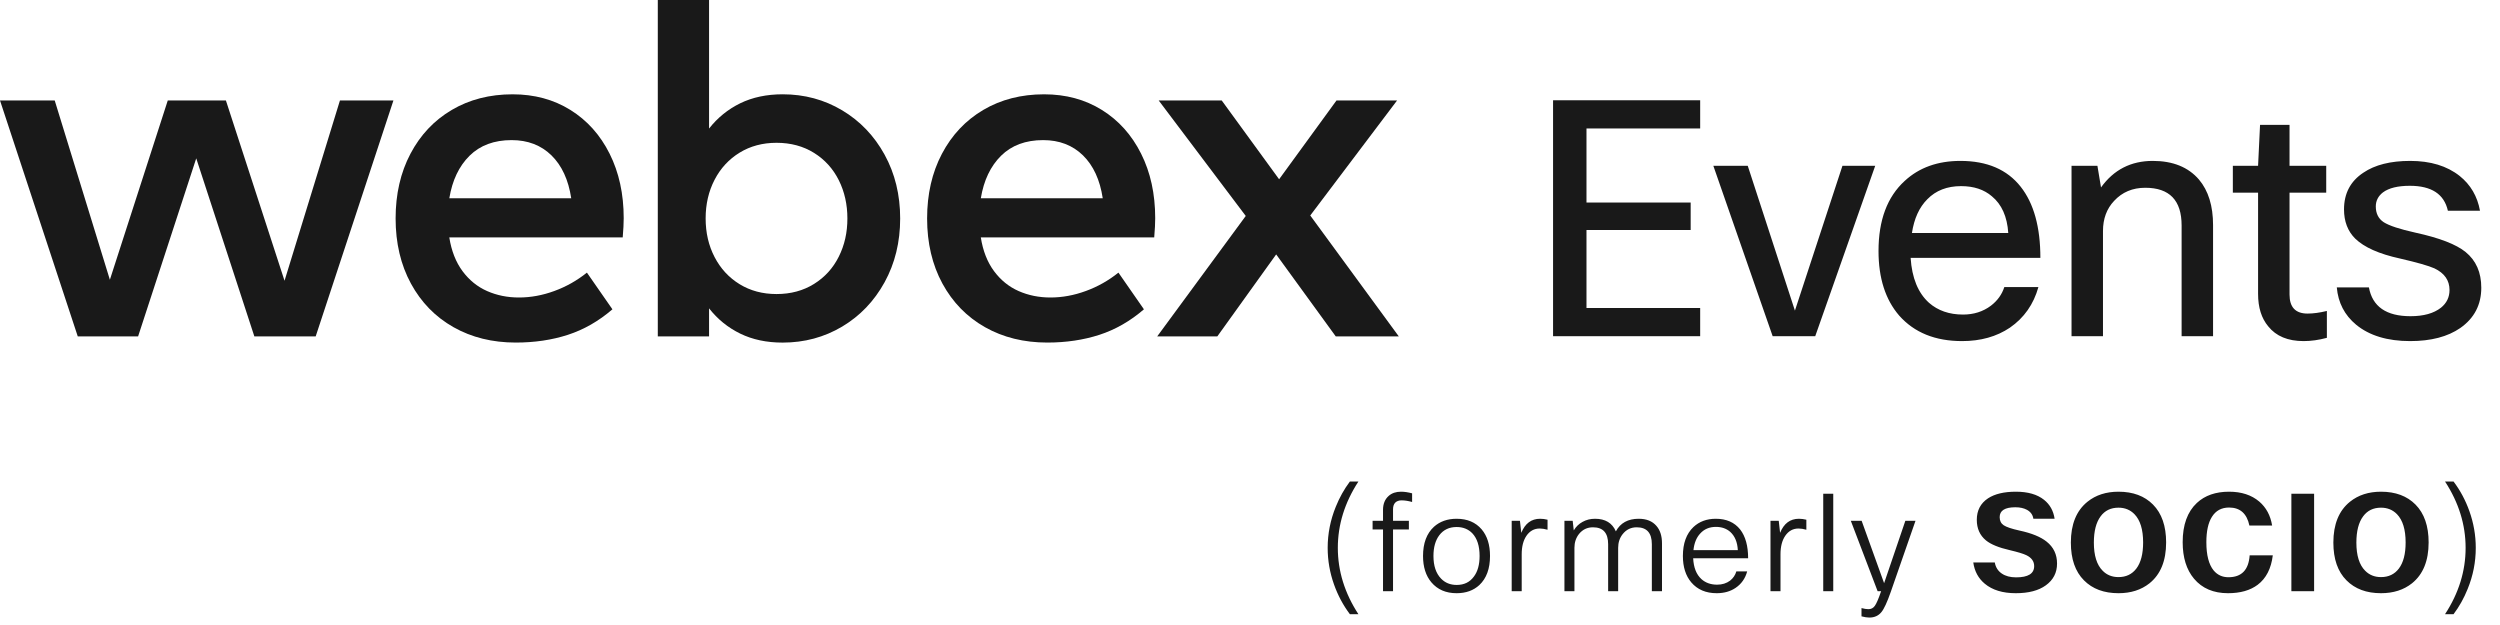 <?xml version="1.0" encoding="UTF-8"?>
<svg xmlns="http://www.w3.org/2000/svg" width="160" height="40" viewBox="0 0 160 40" fill="none">
  <path d="M18.21 17.968L14.457 6.428H10.738L7.032 17.905L3.501 6.428H0L4.977 21.531H8.838L12.559 10.134L16.279 21.531H20.203L25.18 6.428H21.757L18.21 17.968Z" fill="#191919"></path>
  <path d="M36.504 7.036C35.431 6.369 34.2 6.036 32.807 6.036C31.341 6.036 30.043 6.369 28.913 7.036C27.782 7.703 26.901 8.639 26.268 9.842C25.634 11.045 25.319 12.425 25.319 13.98C25.319 15.556 25.646 16.946 26.3 18.149C26.954 19.352 27.862 20.282 29.023 20.939C30.185 21.596 31.514 21.924 33.01 21.924C34.213 21.924 35.325 21.759 36.346 21.428C37.367 21.096 38.317 20.553 39.195 19.796L37.563 17.448C36.934 17.951 36.241 18.345 35.482 18.622C34.723 18.901 33.967 19.04 33.213 19.04C32.481 19.04 31.803 18.904 31.18 18.63C30.556 18.356 30.031 17.931 29.602 17.354C29.174 16.776 28.891 16.056 28.755 15.195H39.854C39.896 14.691 39.917 14.281 39.917 13.965C39.917 12.41 39.615 11.033 39.014 9.835C38.414 8.636 37.577 7.703 36.504 7.036ZM28.757 12.687C28.945 11.542 29.377 10.635 30.051 9.968C30.726 9.301 31.624 8.967 32.744 8.967C33.779 8.967 34.63 9.294 35.294 9.944C35.958 10.596 36.38 11.509 36.558 12.687H28.757Z" fill="#191919"></path>
  <path d="M53.898 7.06C52.752 6.377 51.483 6.035 50.09 6.035C49.065 6.035 48.159 6.228 47.374 6.61C46.59 6.995 45.925 7.533 45.38 8.227V0H42.099V21.531H45.38V19.734C45.924 20.429 46.588 20.966 47.374 21.351C48.159 21.734 49.063 21.926 50.09 21.926C51.481 21.926 52.751 21.584 53.898 20.902C55.043 20.219 55.948 19.273 56.614 18.064C57.278 16.855 57.611 15.494 57.611 13.982C57.611 12.469 57.278 11.108 56.614 9.899C55.948 8.688 55.043 7.744 53.898 7.06ZM53.684 16.423C53.318 17.158 52.789 17.742 52.098 18.172C51.407 18.603 50.607 18.819 49.697 18.819C48.808 18.819 48.02 18.608 47.335 18.188C46.649 17.767 46.115 17.189 45.734 16.454C45.351 15.719 45.161 14.893 45.161 13.978C45.161 13.064 45.352 12.239 45.734 11.504C46.115 10.769 46.649 10.191 47.335 9.77C48.02 9.35 48.808 9.139 49.697 9.139C50.607 9.139 51.409 9.355 52.098 9.785C52.789 10.216 53.316 10.8 53.684 11.535C54.05 12.27 54.233 13.085 54.233 13.978C54.235 14.873 54.052 15.688 53.684 16.423Z" fill="#191919"></path>
  <path d="M70.52 7.036C69.448 6.369 68.216 6.036 66.823 6.036C65.358 6.036 64.059 6.369 62.929 7.036C61.799 7.703 60.918 8.639 60.284 9.842C59.65 11.045 59.335 12.425 59.335 13.98C59.335 15.556 59.662 16.946 60.316 18.149C60.971 19.352 61.879 20.282 63.039 20.939C64.202 21.596 65.53 21.924 67.026 21.924C68.23 21.924 69.341 21.759 70.363 21.428C71.383 21.096 72.334 20.553 73.211 19.796L71.58 17.448C70.951 17.951 70.258 18.345 69.499 18.622C68.739 18.901 67.984 19.04 67.23 19.04C66.498 19.04 65.82 18.904 65.197 18.63C64.573 18.356 64.047 17.931 63.619 17.354C63.19 16.776 62.907 16.056 62.772 15.195H73.87C73.913 14.691 73.933 14.281 73.933 13.965C73.933 12.41 73.632 11.033 73.03 9.835C72.43 8.636 71.593 7.703 70.52 7.036ZM62.773 12.687C62.962 11.542 63.394 10.635 64.068 9.968C64.743 9.301 65.641 8.967 66.761 8.967C67.796 8.967 68.646 9.294 69.311 9.944C69.975 10.596 70.397 11.509 70.575 12.687H62.773Z" fill="#191919"></path>
  <path d="M83.856 13.791L89.414 6.428H85.537L81.863 11.473L78.189 6.428H74.155L79.728 13.821L74.06 21.531H77.907L81.675 16.282L85.489 21.531H89.524L83.856 13.791Z" fill="#191919"></path>
  <path d="M108.203 12.961V14.722H101.535V19.713H108.811V21.516H99.396V6.418H108.811V8.222H101.535V12.961H108.203ZM117.916 10.612H120.013L116.175 21.516H113.45L109.654 10.612H111.856L114.875 19.88L117.916 10.612ZM128.277 18.371H130.458C130.15 19.475 129.542 20.342 128.634 20.971C127.781 21.544 126.761 21.83 125.572 21.83C123.853 21.83 122.511 21.285 121.546 20.195C120.666 19.174 120.225 17.797 120.225 16.064C120.225 14.093 120.784 12.597 121.903 11.577C122.825 10.724 124.014 10.298 125.467 10.298C127.173 10.298 128.459 10.85 129.326 11.954C130.164 13.017 130.584 14.533 130.584 16.504H122.28C122.364 17.79 122.756 18.748 123.454 19.377C124.027 19.88 124.754 20.132 125.635 20.132C126.32 20.132 126.914 19.943 127.417 19.566C127.837 19.244 128.124 18.846 128.277 18.371ZM125.509 11.912C124.614 11.912 123.895 12.192 123.349 12.751C122.832 13.268 122.504 13.988 122.364 14.911H128.529C128.459 13.862 128.109 13.079 127.48 12.562C126.977 12.129 126.32 11.912 125.509 11.912ZM134.591 21.516H132.578V10.612H134.235L134.465 11.996C135.276 10.864 136.38 10.298 137.778 10.298C139.064 10.298 140.05 10.696 140.735 11.493C141.336 12.206 141.636 13.177 141.636 14.408V21.516H139.623V14.428C139.623 12.821 138.848 12.017 137.296 12.017C136.485 12.017 135.821 12.297 135.304 12.856C134.828 13.359 134.591 14.002 134.591 14.785V21.516ZM148.92 19.901V21.621C148.403 21.761 147.907 21.83 147.432 21.83C146.425 21.83 145.67 21.516 145.167 20.887C144.734 20.37 144.517 19.678 144.517 18.811V12.332H142.902V10.612H144.517L144.643 7.991H146.53V10.612H148.878V12.332H146.53V18.853C146.53 19.664 146.915 20.069 147.683 20.069C148.047 20.069 148.459 20.013 148.92 19.901ZM156.769 18.559C156.769 17.944 156.447 17.483 155.804 17.175C155.427 17.008 154.693 16.798 153.602 16.546C152.26 16.253 151.303 15.826 150.73 15.267C150.254 14.792 150.017 14.17 150.017 13.401C150.017 12.38 150.429 11.598 151.254 11.053C151.995 10.549 152.994 10.298 154.252 10.298C155.552 10.298 156.608 10.619 157.419 11.262C158.117 11.821 158.551 12.562 158.719 13.485H156.664C156.426 12.422 155.615 11.891 154.231 11.891C153.462 11.891 152.889 12.031 152.512 12.311C152.204 12.548 152.051 12.849 152.051 13.212C152.051 13.66 152.218 13.995 152.554 14.219C152.903 14.443 153.581 14.666 154.588 14.89C156.125 15.225 157.195 15.638 157.796 16.127C158.467 16.672 158.802 17.434 158.802 18.413C158.802 19.503 158.355 20.363 157.46 20.992C156.65 21.551 155.58 21.83 154.252 21.83C152.798 21.83 151.645 21.481 150.792 20.782C150.051 20.167 149.639 19.37 149.555 18.392H151.61C151.834 19.622 152.722 20.237 154.273 20.237C155.112 20.237 155.762 20.055 156.223 19.692C156.587 19.398 156.769 19.021 156.769 18.559Z" fill="#191919"></path>
  <path d="M85.621 35.063C85.621 36.547 86.06 37.962 86.937 39.307H86.392C85.965 38.741 85.627 38.109 85.378 37.41C85.107 36.648 84.971 35.866 84.971 35.063C84.971 34.157 85.145 33.279 85.491 32.43C85.728 31.841 86.028 31.304 86.392 30.819H86.937C86.06 32.165 85.621 33.579 85.621 35.063ZM90.375 31.573V32.127C90.127 32.058 89.902 32.023 89.7 32.023C89.527 32.023 89.391 32.072 89.293 32.17C89.2 32.269 89.154 32.41 89.154 32.595V33.331H90.168V33.885H89.154V37.835H88.513V33.885H87.846V33.331H88.513V32.63C88.513 32.248 88.635 31.951 88.877 31.737C89.079 31.558 89.342 31.469 89.665 31.469C89.879 31.469 90.115 31.504 90.375 31.573ZM91.741 35.583C91.741 36.212 91.902 36.694 92.226 37.029C92.486 37.301 92.82 37.436 93.23 37.436C93.704 37.436 94.07 37.257 94.33 36.899C94.573 36.576 94.694 36.137 94.694 35.583C94.694 34.942 94.538 34.457 94.226 34.128C93.966 33.862 93.632 33.729 93.222 33.729C92.749 33.729 92.379 33.906 92.113 34.258C91.865 34.587 91.741 35.029 91.741 35.583ZM91.074 35.583C91.074 34.763 91.308 34.139 91.775 33.712C92.156 33.371 92.639 33.201 93.222 33.201C93.903 33.201 94.437 33.426 94.824 33.877C95.182 34.298 95.361 34.867 95.361 35.583C95.361 36.397 95.133 37.018 94.677 37.445C94.302 37.791 93.817 37.965 93.222 37.965C92.541 37.965 92.004 37.734 91.611 37.272C91.253 36.85 91.074 36.287 91.074 35.583ZM97.389 37.835H96.748V33.331H97.276L97.363 34.102C97.605 33.501 98.007 33.201 98.567 33.201C98.723 33.201 98.881 33.221 99.043 33.262V33.903C98.858 33.851 98.691 33.825 98.541 33.825C98.189 33.825 97.905 33.981 97.692 34.292C97.49 34.587 97.389 34.98 97.389 35.47V37.835ZM100.764 37.835H100.124V33.331H100.652L100.721 33.946C100.86 33.709 101.048 33.527 101.284 33.4C101.521 33.267 101.786 33.201 102.081 33.201C102.739 33.201 103.184 33.47 103.415 34.007C103.703 33.47 104.191 33.201 104.878 33.201C105.375 33.201 105.753 33.354 106.013 33.66C106.25 33.931 106.368 34.304 106.368 34.777V37.835H105.718V34.829C105.718 34.108 105.395 33.747 104.748 33.747C104.379 33.747 104.079 33.894 103.848 34.188C103.657 34.431 103.562 34.723 103.562 35.063V37.835H102.921V34.829C102.921 34.108 102.598 33.747 101.951 33.747C101.587 33.747 101.29 33.888 101.059 34.171C100.862 34.419 100.764 34.714 100.764 35.054V37.835ZM111.126 36.57H111.819C111.698 37.021 111.45 37.373 111.074 37.627C110.74 37.852 110.338 37.965 109.87 37.965C109.177 37.965 108.635 37.734 108.242 37.272C107.884 36.85 107.705 36.287 107.705 35.583C107.705 34.775 107.93 34.157 108.381 33.729C108.756 33.377 109.233 33.201 109.81 33.201C110.485 33.201 111.005 33.429 111.369 33.885C111.71 34.324 111.88 34.939 111.88 35.73H108.363C108.392 36.325 108.568 36.769 108.892 37.064C109.157 37.301 109.492 37.419 109.896 37.419C110.22 37.419 110.497 37.332 110.728 37.159C110.924 37.003 111.057 36.807 111.126 36.57ZM109.818 33.721C109.403 33.721 109.068 33.862 108.814 34.145C108.571 34.405 108.427 34.76 108.381 35.21H111.221C111.193 34.697 111.031 34.307 110.736 34.041C110.494 33.828 110.188 33.721 109.818 33.721ZM113.952 37.835H113.311V33.331H113.84L113.926 34.102C114.169 33.501 114.57 33.201 115.13 33.201C115.286 33.201 115.445 33.221 115.607 33.262V33.903C115.422 33.851 115.254 33.825 115.104 33.825C114.752 33.825 114.469 33.981 114.255 34.292C114.054 34.587 113.952 34.98 113.952 35.47V37.835ZM117.328 31.599V37.835H116.687V31.599H117.328ZM122.592 33.331L121.007 37.887C120.776 38.545 120.577 38.975 120.409 39.177C120.219 39.408 119.962 39.524 119.639 39.524C119.5 39.524 119.333 39.498 119.136 39.446V38.917C119.309 38.964 119.457 38.987 119.578 38.987C119.751 38.987 119.887 38.917 119.985 38.779C120.089 38.64 120.225 38.325 120.392 37.835H120.167L118.452 33.331H119.145L120.583 37.324L121.942 33.331H122.592ZM129.009 37.965C128.172 37.965 127.511 37.763 127.026 37.358C126.616 37.018 126.37 36.564 126.29 35.999H127.667C127.719 36.305 127.869 36.541 128.117 36.709C128.354 36.87 128.657 36.951 129.027 36.951C129.8 36.951 130.187 36.712 130.187 36.232C130.187 35.926 130.019 35.693 129.685 35.531C129.494 35.438 129.142 35.332 128.628 35.21C127.923 35.049 127.416 34.841 127.104 34.587C126.711 34.264 126.515 33.825 126.515 33.27C126.515 32.67 126.754 32.211 127.234 31.893C127.667 31.61 128.261 31.469 129.018 31.469C129.786 31.469 130.386 31.642 130.819 31.989C131.195 32.289 131.42 32.693 131.495 33.201H130.135C130.1 32.953 129.965 32.762 129.728 32.63C129.526 32.52 129.278 32.465 128.983 32.465C128.313 32.465 127.979 32.676 127.979 33.097C127.979 33.328 128.065 33.501 128.238 33.617C128.412 33.732 128.746 33.845 129.243 33.955C130.023 34.122 130.603 34.359 130.984 34.665C131.428 35.017 131.651 35.485 131.651 36.068C131.651 36.651 131.411 37.116 130.932 37.462C130.47 37.797 129.829 37.965 129.009 37.965ZM135.583 36.934C136.068 36.934 136.449 36.752 136.727 36.388C137.015 36.007 137.16 35.45 137.16 34.717C137.16 33.891 136.975 33.288 136.605 32.907C136.334 32.63 135.993 32.491 135.583 32.491C135.092 32.491 134.711 32.676 134.44 33.045C134.151 33.432 134.007 33.992 134.007 34.725C134.007 35.551 134.194 36.152 134.57 36.527C134.835 36.798 135.173 36.934 135.583 36.934ZM135.583 37.965C134.653 37.965 133.917 37.69 133.375 37.142C132.815 36.582 132.535 35.776 132.535 34.725C132.535 33.553 132.89 32.681 133.6 32.11C134.131 31.683 134.792 31.469 135.583 31.469C136.513 31.469 137.249 31.743 137.792 32.292C138.352 32.858 138.632 33.666 138.632 34.717C138.632 35.889 138.277 36.761 137.567 37.332C137.035 37.754 136.374 37.965 135.583 37.965ZM142.618 36.943C143.461 36.943 143.915 36.475 143.978 35.54H145.459C145.355 36.388 145.032 37.018 144.489 37.428C144.01 37.786 143.378 37.965 142.592 37.965C141.663 37.965 140.938 37.656 140.418 37.038C139.933 36.461 139.691 35.681 139.691 34.699C139.691 33.591 139.994 32.754 140.6 32.188C141.114 31.709 141.801 31.469 142.662 31.469C143.453 31.469 144.097 31.68 144.593 32.101C145.037 32.482 145.312 32.993 145.416 33.634H143.961C143.799 32.866 143.366 32.482 142.662 32.482C142.177 32.482 141.81 32.681 141.562 33.08C141.325 33.455 141.207 33.995 141.207 34.699C141.207 35.525 141.362 36.129 141.674 36.51C141.917 36.798 142.231 36.943 142.618 36.943ZM146.648 31.599H148.103V37.835H146.648V31.599ZM152.384 36.934C152.869 36.934 153.25 36.752 153.527 36.388C153.816 36.007 153.96 35.45 153.96 34.717C153.96 33.891 153.775 33.288 153.406 32.907C153.134 32.63 152.794 32.491 152.384 32.491C151.893 32.491 151.512 32.676 151.241 33.045C150.952 33.432 150.808 33.992 150.808 34.725C150.808 35.551 150.995 36.152 151.37 36.527C151.636 36.798 151.974 36.934 152.384 36.934ZM152.384 37.965C151.454 37.965 150.718 37.69 150.175 37.142C149.615 36.582 149.335 35.776 149.335 34.725C149.335 33.553 149.69 32.681 150.4 32.11C150.932 31.683 151.592 31.469 152.384 31.469C153.313 31.469 154.049 31.743 154.592 32.292C155.152 32.858 155.432 33.666 155.432 34.717C155.432 35.889 155.077 36.761 154.367 37.332C153.836 37.754 153.175 37.965 152.384 37.965ZM157.799 35.063C157.799 33.579 157.36 32.165 156.483 30.819H157.028C157.455 31.385 157.793 32.017 158.042 32.716C158.313 33.478 158.449 34.261 158.449 35.063C158.449 35.97 158.276 36.847 157.929 37.696C157.693 38.285 157.392 38.822 157.028 39.307H156.483C157.36 37.962 157.799 36.547 157.799 35.063Z" fill="#191919"></path>
</svg>
